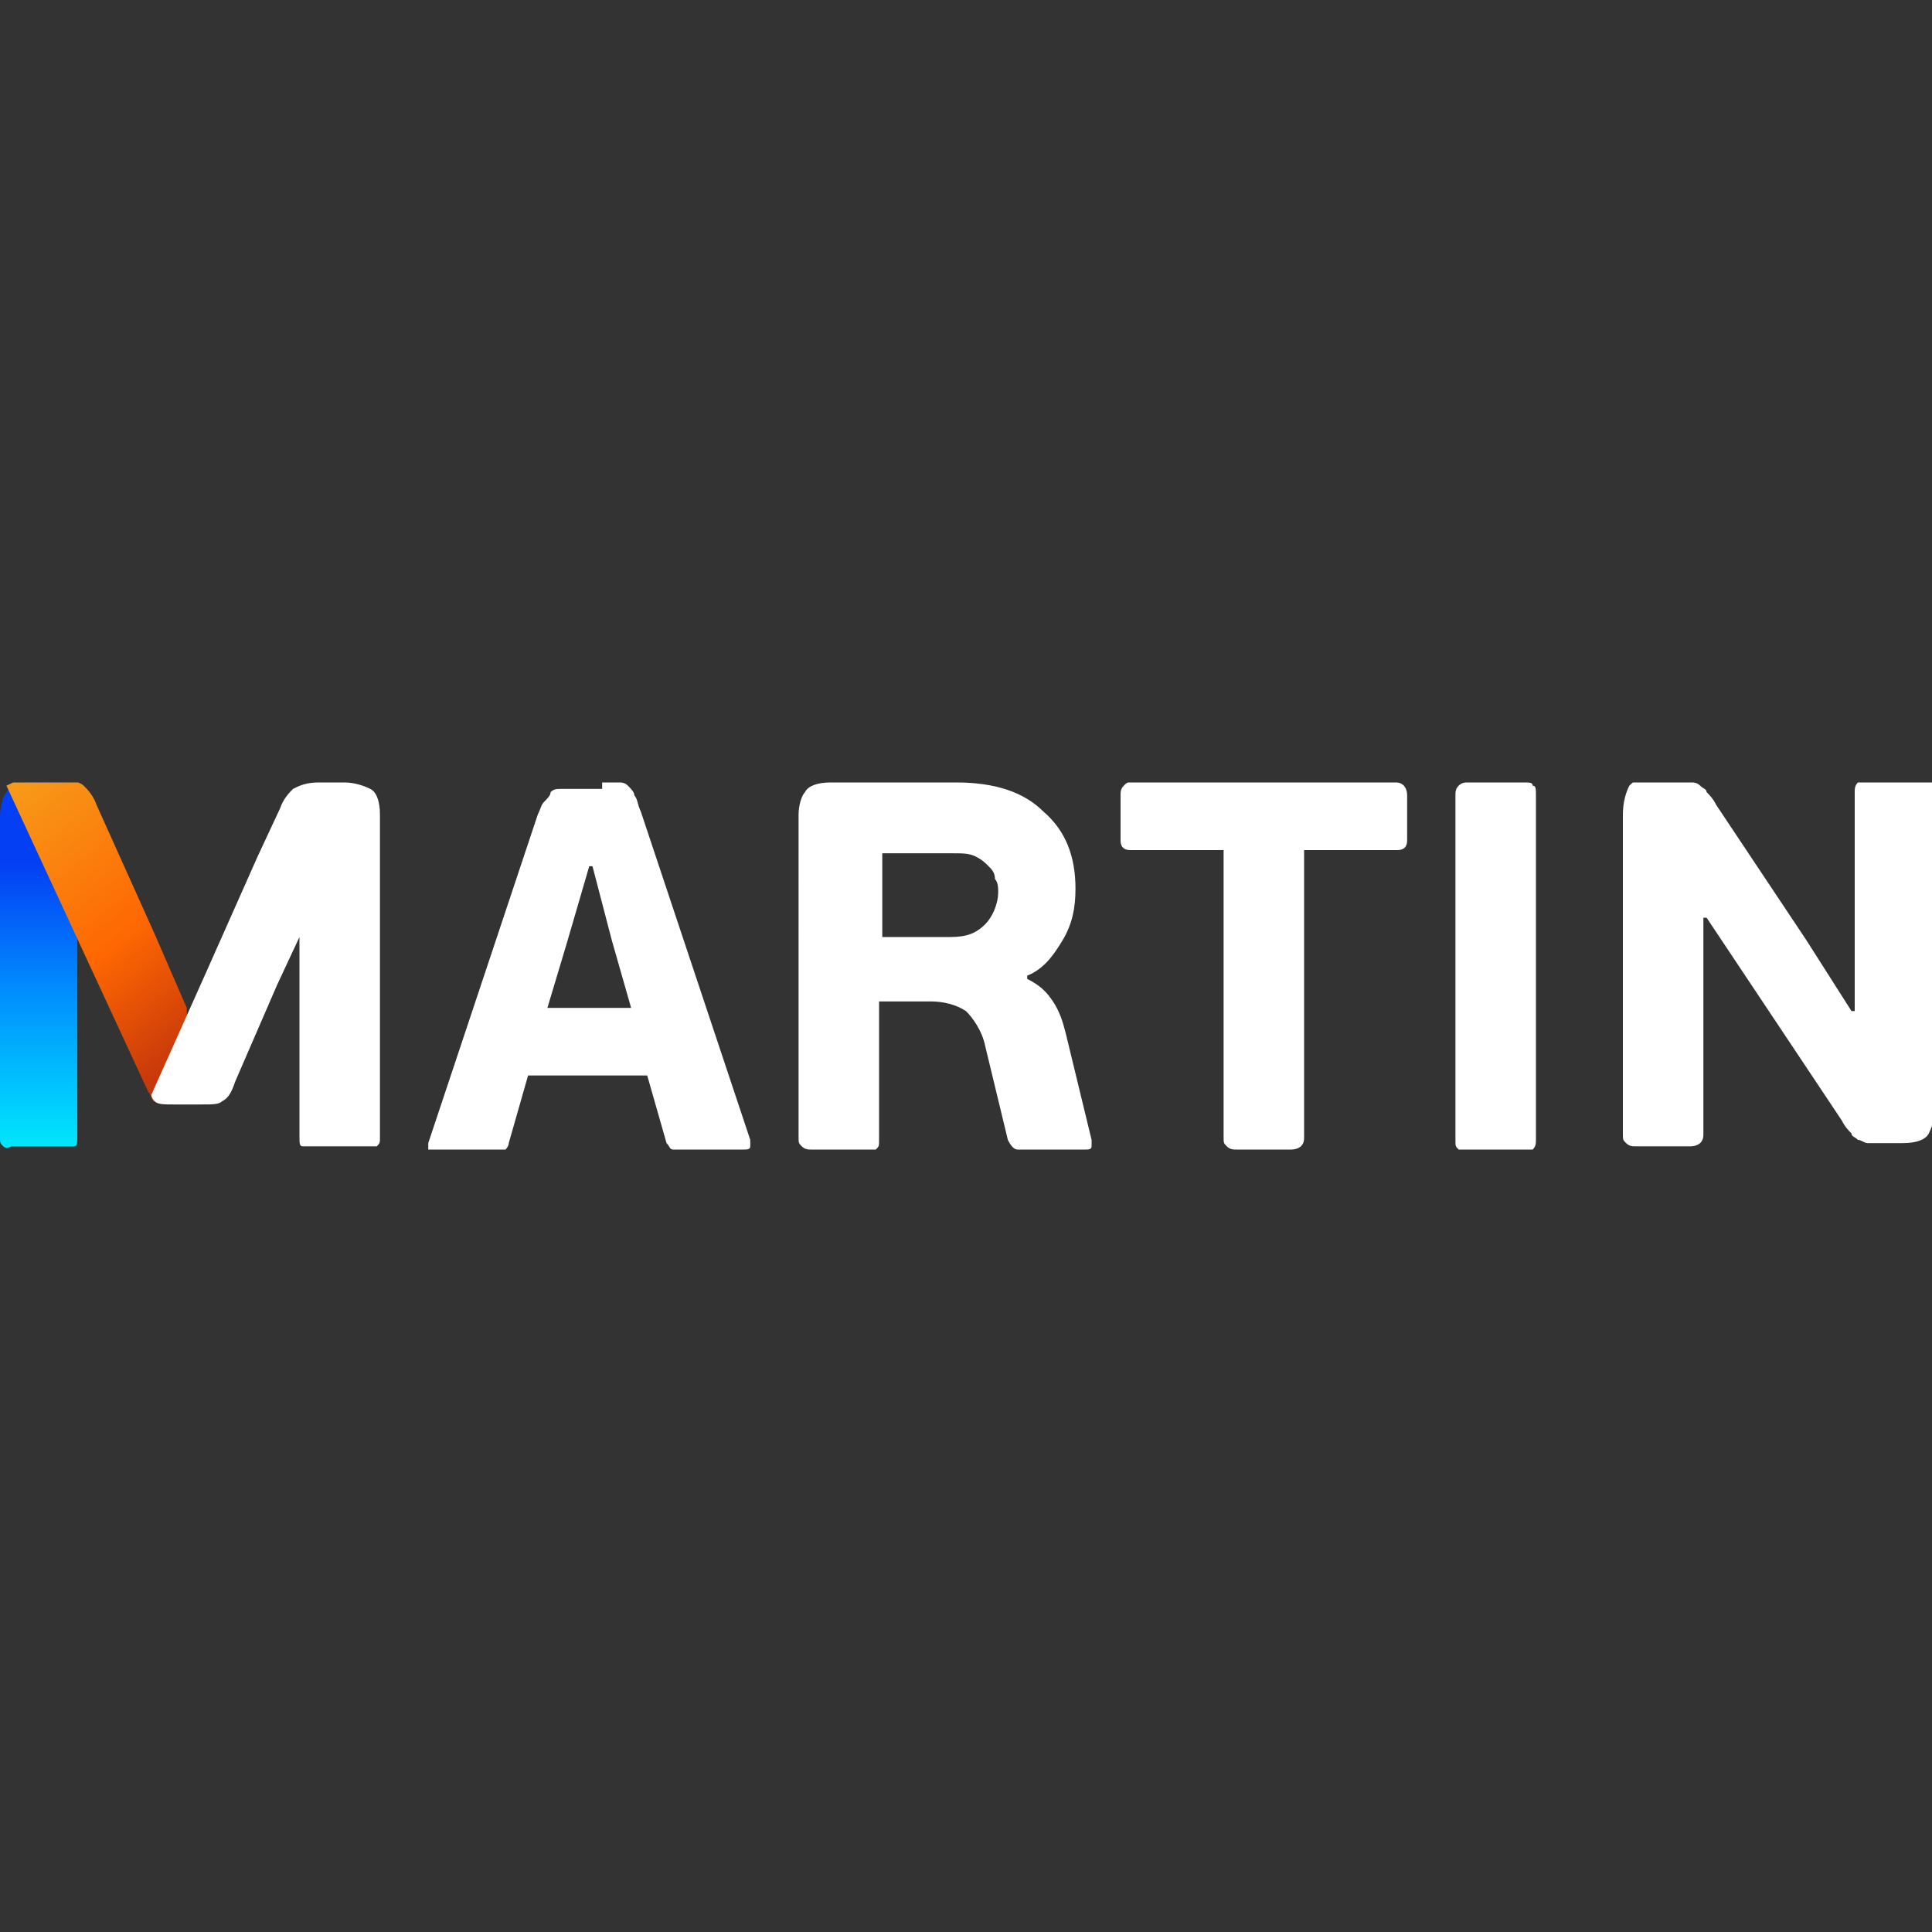<?xml version="1.0" encoding="iso-8859-1"?>
<!-- Generator: Adobe Illustrator 28.0.0, SVG Export Plug-In . SVG Version: 6.00 Build 0)  -->
<svg version="1.1" id="Layer_1" xmlns="http://www.w3.org/2000/svg" xmlns:xlink="http://www.w3.org/1999/xlink" x="0px" y="0px"
	 viewBox="0 0 60 60" style="enable-background:new 0 0 60 60;" xml:space="preserve">
<rect x="0" y="0" width="60" height="60" fill="#333333" stroke="none"/>
<style type="text/css">
	.st0{clip-path:url(#SVGID_00000122717866287520503340000003927212078762871458_);}
	.st1{fill:url(#SVGID_00000168106541042227264660000001587233656843514245_);}
	.st2{fill:url(#SVGID_00000055706305455230418660000000810853164733587895_);}
	.st3{fill:#FFFFFF;}
</style>
<g>
	<defs>
		<rect id="SVGID_1_" y="24.3" width="60" height="11.4"/>
	</defs>
	<clipPath id="SVGID_00000015342526982798862310000018286131035937667001_">
		<use xlink:href="#SVGID_1_"  style="overflow:visible;"/>
	</clipPath>
	<g style="clip-path:url(#SVGID_00000015342526982798862310000018286131035937667001_);">
		
			<linearGradient id="SVGID_00000127745882771418314760000003967665207557060250_" gradientUnits="userSpaceOnUse" x1="1.208" y1="26.295" x2="1.208" y2="37.689" gradientTransform="matrix(1 0 0 -1 0 62)">
			<stop  offset="0" style="stop-color:#00E8FC"/>
			<stop  offset="0.42" style="stop-color:#0190FE"/>
			<stop  offset="0.78" style="stop-color:#043FF4"/>
		</linearGradient>
		<path style="fill:url(#SVGID_00000127745882771418314760000003967665207557060250_);" d="M2.4,24.4c-0.1,0-0.3-0.1-0.4-0.1H1
			c-0.4,0-0.7,0.1-0.8,0.3C0.1,24.7,0,25,0,25.4v9.9c0,0.2,0,0.2,0.1,0.3s0.2,0,0.3,0H2c0.1,0,0.2,0,0.3,0c0.1,0,0.1-0.1,0.1-0.3v-6
			h0V24.4z"/>
		
			<linearGradient id="SVGID_00000182506474683174891730000002720508933904293821_" gradientUnits="userSpaceOnUse" x1="0.105" y1="37.336" x2="7" y2="28.511" gradientTransform="matrix(1 0 0 -1 0 62)">
			<stop  offset="0" style="stop-color:#F79A19"/>
			<stop  offset="0.52" style="stop-color:#FE6702"/>
			<stop  offset="0.96" style="stop-color:#BC2E0C"/>
		</linearGradient>
		<path style="fill:url(#SVGID_00000182506474683174891730000002720508933904293821_);" d="M4.6,33.9c0.1,0.1,0.1,0.3,0.2,0.3
			c0.1,0.1,0.3,0.1,0.6,0.1h0.4l0-2.9l0-0.1l-1-2.3l-1.8-4c-0.1-0.3-0.3-0.5-0.4-0.6c-0.1-0.1-0.4-0.2-0.7-0.2H1
			c-0.4,0-0.6,0.1-0.8,0.2L4.6,33.9z"/>
		<path class="st3" d="M52.1,24.3c0.2,0,0.3,0,0.4,0c0.1,0,0.2,0,0.3,0.1c0.1,0.1,0.2,0.1,0.2,0.2c0.1,0.1,0.2,0.2,0.3,0.4l2.8,4.2
			l1.4,2.2h0.1v-6.8c0-0.1,0-0.2,0.1-0.3c0.1-0.1,0.2-0.1,0.3-0.1h1.7c0.2,0,0.4,0.1,0.4,0.3v9.9c0,0.3-0.1,0.6-0.2,0.8
			c-0.1,0.2-0.4,0.3-0.8,0.3h-0.7c-0.2,0-0.3,0-0.4,0c-0.1,0-0.2-0.1-0.3-0.1c-0.1-0.1-0.2-0.1-0.2-0.2c-0.1-0.1-0.2-0.2-0.3-0.4
			l-2.6-3.9l-1.6-2.4l-0.1,0v6.7c0,0.1,0,0.2-0.1,0.3c0,0-0.1,0.1-0.3,0.1h-1.7c-0.1,0-0.2,0-0.3-0.1c-0.1-0.1-0.1-0.1-0.1-0.3v-9.9
			c0-0.4,0.1-0.7,0.2-0.9c0.2-0.2,0.4-0.3,0.8-0.3H52.1z M18.7,24.3c0.2,0,0.3,0,0.5,0c0.1,0,0.2,0,0.3,0.1c0.1,0.1,0.2,0.2,0.2,0.3
			c0.1,0.1,0.1,0.3,0.2,0.5l3.4,10.2c0,0.1,0,0.1,0,0.2s-0.1,0.1-0.2,0.1h-1.9c-0.1,0-0.2,0-0.3,0c-0.1,0-0.1-0.1-0.2-0.2l-0.6-2.1
			h-3.7l-0.6,2.1c0,0.1-0.1,0.2-0.1,0.2c-0.1,0-0.2,0.1-0.3,0.1h-1.9c-0.1,0-0.2,0-0.2-0.1c0-0.1,0-0.1,0-0.2l3.4-10.2
			c0.1-0.2,0.1-0.3,0.2-0.4c0.1-0.1,0.2-0.2,0.2-0.3c0.1-0.1,0.2-0.1,0.3-0.1c0.1,0,0.3,0,0.4,0H18.7z M43.3,24.3
			c0.1,0,0.2,0,0.3,0.1c0,0,0.1,0.1,0.1,0.3l0,1.4c0,0.2-0.1,0.3-0.3,0.3h-2.9v8.9c0,0.1,0,0.2-0.1,0.3c0,0-0.1,0.1-0.3,0.1h-1.7
			c-0.1,0-0.2,0-0.3-0.1c-0.1-0.1-0.1-0.1-0.1-0.3v-8.9h-2.9c-0.2,0-0.3-0.1-0.3-0.3v-1.4c0-0.1,0-0.2,0.1-0.3s0.1-0.1,0.2-0.1H43.3
			z M47.3,24.3c0.2,0,0.3,0,0.3,0.1c0.1,0,0.1,0.1,0.1,0.3v10.7c0,0.1,0,0.2-0.1,0.3c0,0-0.1,0.1-0.3,0.1h-1.7c-0.1,0-0.2,0-0.3-0.1
			c-0.1-0.1-0.1-0.1-0.1-0.3V24.7c0-0.1,0-0.2,0.1-0.3c0.1-0.1,0.2-0.1,0.3-0.1H47.3z M10.7,24.3c0.3,0,0.6,0.1,0.8,0.2
			c0.2,0.1,0.3,0.4,0.3,0.8v10c0,0.2,0,0.2-0.1,0.3c-0.1,0-0.2,0-0.3,0H9.7c-0.1,0-0.2,0-0.3,0c-0.1,0-0.1-0.1-0.1-0.3v-6.2H9.3
			l-0.7,1.5l-1.3,3c-0.1,0.3-0.2,0.5-0.4,0.6c-0.1,0.1-0.3,0.1-0.6,0.1H5.4c-0.3,0-0.5,0-0.6-0.1c0,0-0.1-0.1-0.1-0.2l1.7-3.8
			L8,26.6l0.7-1.5c0.1-0.3,0.3-0.5,0.4-0.6c0.2-0.1,0.4-0.2,0.8-0.2H10.7z M29.7,24.3c1.2,0,2.1,0.3,2.7,0.9c0.7,0.6,1,1.4,1,2.4
			c0,0.6-0.1,1.1-0.4,1.6c-0.3,0.5-0.6,0.9-1.1,1.1l0,0.1c0.4,0.2,0.6,0.4,0.8,0.7c0.2,0.3,0.3,0.6,0.4,1l0.8,3.3c0,0.1,0,0.1,0,0.2
			c0,0.1-0.1,0.1-0.2,0.1H32c-0.1,0-0.2,0-0.4,0c-0.1,0-0.2-0.1-0.3-0.3l-0.7-2.9c-0.1-0.5-0.4-0.9-0.6-1.1
			c-0.3-0.2-0.7-0.3-1.1-0.3h-1.6v4.3c0,0.2,0,0.2-0.1,0.3c0,0-0.1,0-0.3,0h-1.7c-0.1,0-0.2,0-0.3-0.1c-0.1-0.1-0.1-0.1-0.1-0.3
			V25.3c0-0.3,0.1-0.6,0.2-0.7c0.1-0.2,0.4-0.3,0.8-0.3H29.7z M17.6,29.3L17,31.3h2.6l-0.6-2.1l-0.6-2.3h-0.1L17.6,29.3z M27.3,29.1
			h2.2c0.5,0,0.8-0.1,1.1-0.4c0.2-0.2,0.4-0.6,0.4-1c0-0.1,0-0.3-0.1-0.4c0-0.2-0.1-0.3-0.2-0.4c-0.1-0.1-0.2-0.2-0.4-0.3
			c-0.2-0.1-0.4-0.1-0.7-0.1h-2.2V29.1z"/>
	</g>
</g>
</svg>
